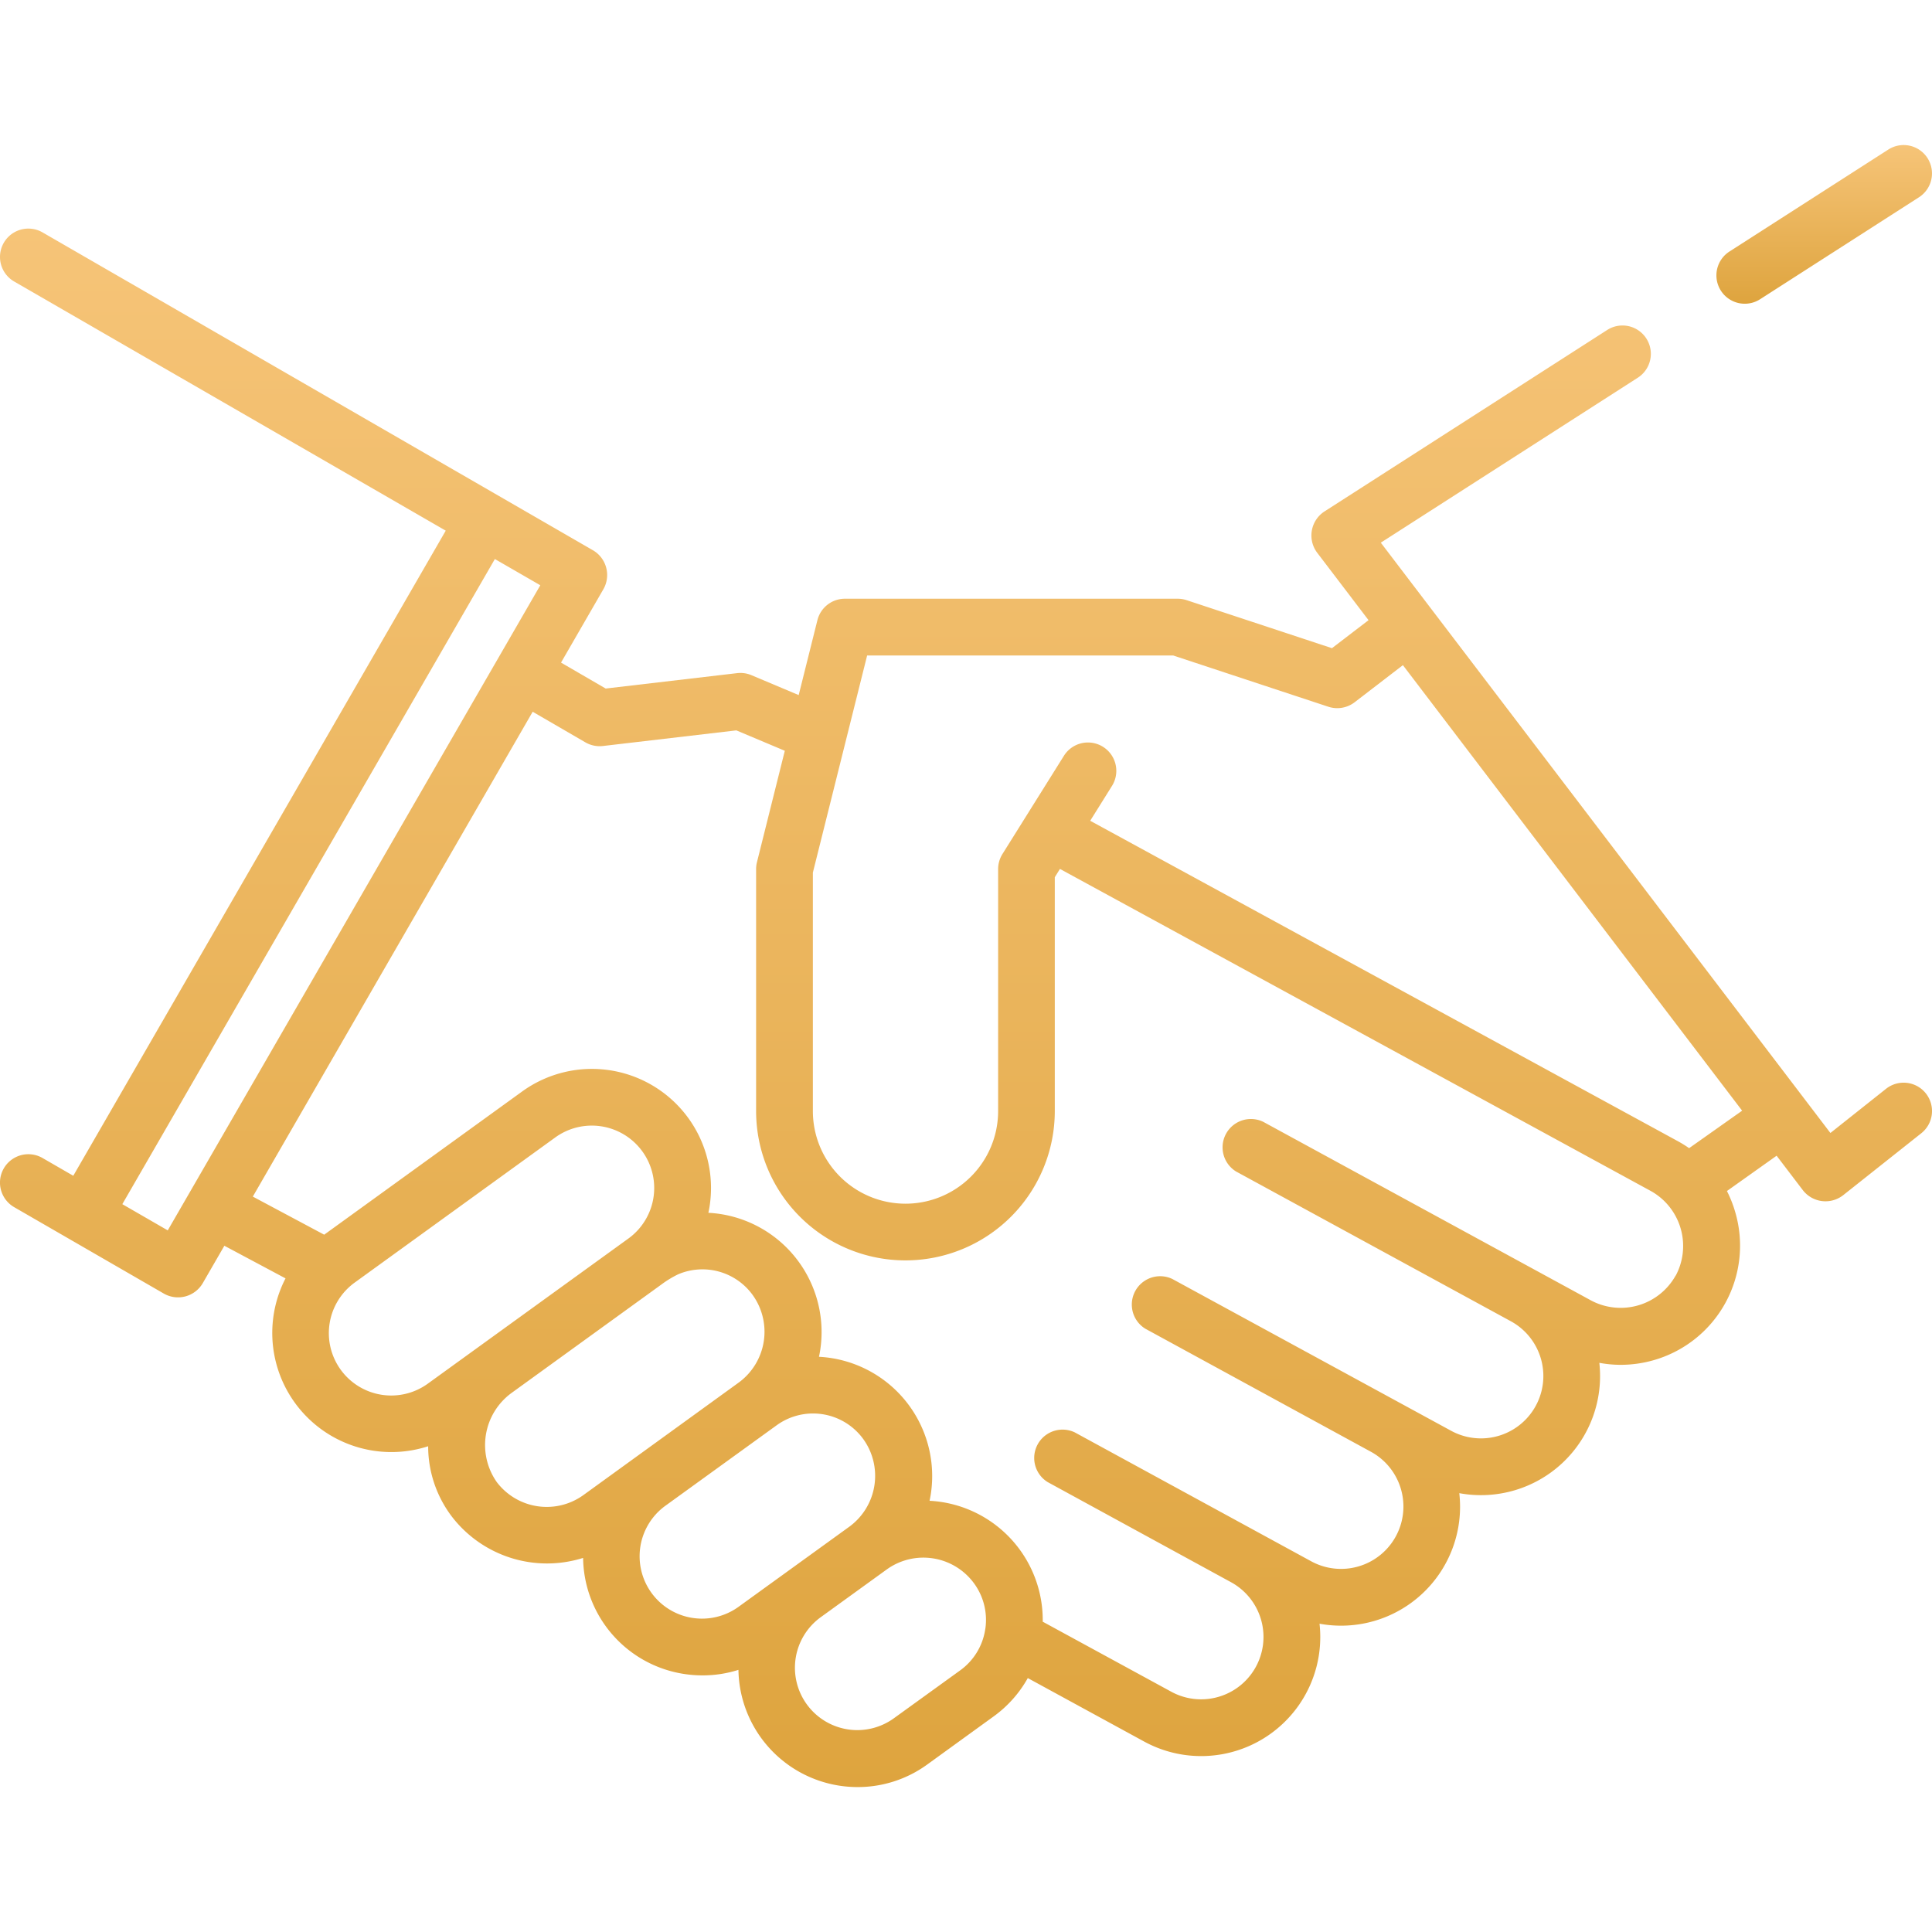<svg xmlns="http://www.w3.org/2000/svg" xmlns:xlink="http://www.w3.org/1999/xlink" width="70" height="70" viewBox="0 0 70 70">
  <defs>
    <linearGradient id="linear-gradient" x1="0.5" x2="0.5" y2="1" gradientUnits="objectBoundingBox">
      <stop offset="0" stop-color="#f6c478"/>
      <stop offset="1" stop-color="#dea43e"/>
    </linearGradient>
    <clipPath id="clip-path">
      <rect id="Прямоугольник_116" data-name="Прямоугольник 116" width="70" height="70" fill="url(#linear-gradient)"/>
    </clipPath>
  </defs>
  <g id="_4" data-name="4" clip-path="url(#clip-path)">
    <g id="handshake">
      <g id="Сгруппировать_163" data-name="Сгруппировать 163">
        <g id="Сгруппировать_162" data-name="Сгруппировать 162">
          <path id="Контур_313" data-name="Контур 313" d="M69.778,39.617a1.028,1.028,0,0,0-1.444-.167l-2.015,1.6L50.029,19.662l9.312-5.977a1.027,1.027,0,0,0-1.11-1.729L47.983,18.534a1.038,1.038,0,0,0-.263,1.487l1.865,2.449-1.326,1.015-5.266-1.74a1.049,1.049,0,0,0-.322-.052H30.616a1.027,1.027,0,0,0-1,.778l-.678,2.713-1.712-.721a1.028,1.028,0,0,0-.518-.074l-4.763.558-1.618-.94,1.539-2.666a1.038,1.038,0,0,0-.376-1.4L1.541,8.42A1.027,1.027,0,1,0,.514,10.2L16.15,19.227,2.655,42.6l-1.114-.643A1.027,1.027,0,0,0,.514,43.738l5.429,3.135a1.037,1.037,0,0,0,1.4-.376l.786-1.361,2.216,1.182A4.315,4.315,0,0,0,15.513,52.4a4.214,4.214,0,0,0,.849,2.536,4.348,4.348,0,0,0,4.765,1.51,4.309,4.309,0,0,0,3.628,4.2,4.363,4.363,0,0,0,.693.056,4.271,4.271,0,0,0,1.307-.2,4.315,4.315,0,0,0,3.631,4.192,4.362,4.362,0,0,0,.693.055,4.282,4.282,0,0,0,2.52-.82L36,62.19a4.3,4.3,0,0,0,1.239-1.39l4.217,2.3a4.315,4.315,0,0,0,6.353-4.27A4.311,4.311,0,0,0,52.873,54.1a4.315,4.315,0,0,0,5.074-4.722,4.256,4.256,0,0,0,.777.072,4.332,4.332,0,0,0,1.225-.178,4.315,4.315,0,0,0,2.921-5.358,4.367,4.367,0,0,0-.3-.761l1.8-1.279.952,1.25a1.038,1.038,0,0,0,1.456.183l2.836-2.249A1.027,1.027,0,0,0,69.778,39.617Zm-63.7,4.962-1.646-.95L17.93,20.255l1.646.95ZM15.5,50.133a2.26,2.26,0,1,1-2.65-3.662l7.268-5.259a2.26,2.26,0,0,1,2.65,3.662Zm5.63,4.042A2.271,2.271,0,0,1,18,53.7a2.337,2.337,0,0,1,.54-3.235l5.432-3.931a3.7,3.7,0,0,1,.6-.364,2.247,2.247,0,0,1,2.668.709,2.281,2.281,0,0,1-.467,3.208Zm5.63,4.042a2.26,2.26,0,0,1-2.651-3.661l3.871-2.8.151-.109a2.249,2.249,0,0,1,3.118.454,2.281,2.281,0,0,1-.468,3.208Zm8.939.8a2.242,2.242,0,0,1-.912,1.505l-2.4,1.734a2.26,2.26,0,1,1-2.65-3.662l2.245-1.624.152-.11a2.273,2.273,0,0,1,3.117.454A2.242,2.242,0,0,1,35.7,59.02Zm25.012-12.8a2.281,2.281,0,0,1-3.066.9L45.77,40.646a1.027,1.027,0,0,0-.984,1.8l9.954,5.425a2.26,2.26,0,1,1-2.163,3.969l-10.1-5.5a1.027,1.027,0,0,0-.983,1.8L49.671,52.6a2.26,2.26,0,0,1-2.165,3.968L38.945,51.9a1.027,1.027,0,0,0-.984,1.8L44.6,57.325a2.26,2.26,0,1,1-2.163,3.969L37.78,58.757a4.328,4.328,0,0,0-4.1-4.381c.019-.091.037-.183.05-.276a4.327,4.327,0,0,0-4.057-4.941c.019-.091.037-.183.05-.276a4.327,4.327,0,0,0-4.057-4.941c.019-.091.037-.183.05-.276a4.315,4.315,0,0,0-6.8-4.118l-7.17,5.187L9.16,43.355,19.3,25.788l1.91,1.109a1.029,1.029,0,0,0,.635.132l4.834-.566,1.756.739-1.009,4.037a1.034,1.034,0,0,0-.031.249v8.767a5.411,5.411,0,1,0,10.822,0V31.783l.187-.3L59.812,43.152A2.281,2.281,0,0,1,60.715,46.218ZM61.2,41.6a4.4,4.4,0,0,0-.41-.254L39.5,29.738l.79-1.264a1.027,1.027,0,0,0-1.743-1.089L36.32,30.944a1.029,1.029,0,0,0-.156.545v8.767a3.356,3.356,0,1,1-6.712,0V31.615l1.966-7.866H42.506l5.624,1.858a1.035,1.035,0,0,0,.947-.16L50.83,24.1,63.121,40.242Z" fill="url(#linear-gradient)"/>
        </g>
      </g>
      <g id="Сгруппировать_165" data-name="Сгруппировать 165">
        <g id="Сгруппировать_164" data-name="Сгруппировать 164">
          <path id="Контур_314" data-name="Контур 314" d="M69.837,5.728a1.027,1.027,0,0,0-1.419-.31L62.661,9.113a1.027,1.027,0,1,0,1.11,1.729l5.756-3.694A1.028,1.028,0,0,0,69.837,5.728Z" fill="url(#linear-gradient)"/>
        </g>
      </g>
    </g>
  </g>
</svg>
